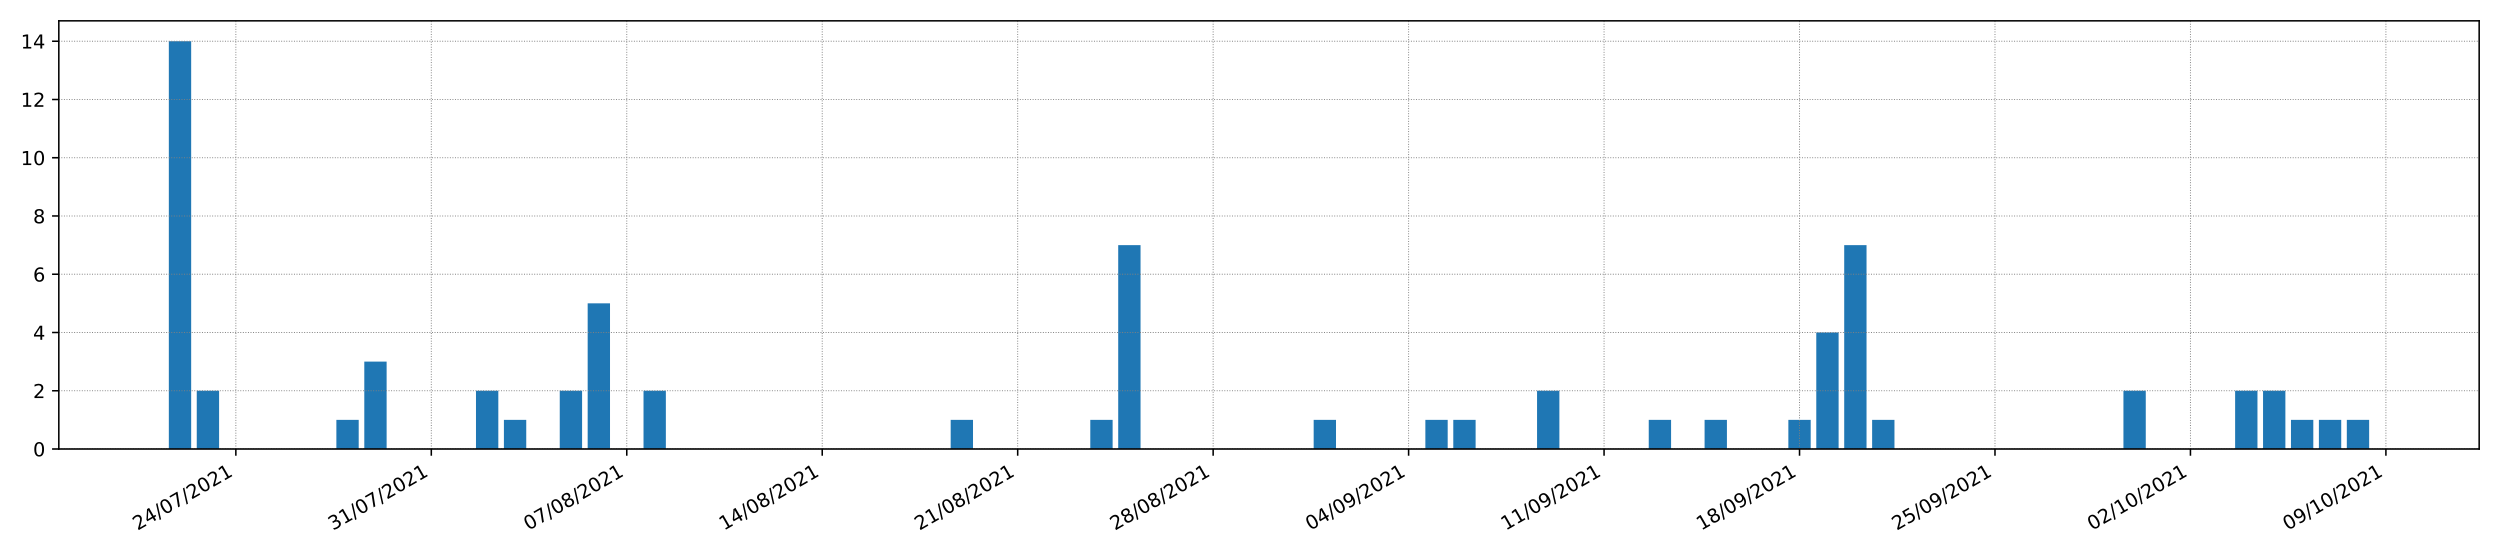 <?xml version="1.0" encoding="utf-8" standalone="no"?>
<!DOCTYPE svg PUBLIC "-//W3C//DTD SVG 1.1//EN"
  "http://www.w3.org/Graphics/SVG/1.1/DTD/svg11.dtd">
<!-- Created with matplotlib (https://matplotlib.org/) -->
<svg height="288pt" version="1.1" viewBox="0 0 1296 288" width="1296pt" xmlns="http://www.w3.org/2000/svg" xmlns:xlink="http://www.w3.org/1999/xlink">
 <defs>
  <style type="text/css">*{stroke-linecap:butt;stroke-linejoin:round;}</style>
 </defs>
 <g id="figure_1">
  <g id="patch_1">
   <path d="M 0 288 
L 1296 288 
L 1296 0 
L 0 0 
z
" style="fill:#ffffff;"/>
  </g>
  <g id="axes_1">
   <g id="patch_2">
    <path d="M 30.49 232.76 
L 1285.2 232.76 
L 1285.2 10.8 
L 30.49 10.8 
z
" style="fill:#ffffff;"/>
   </g>
   <g id="patch_3">
    <path clip-path="url(#p4611df277c)" d="M 87.522 232.76 
L 99.102 232.76 
L 99.102 21.37 
L 87.522 21.37 
z
" style="fill:#1f77b4;"/>
   </g>
   <g id="patch_4">
    <path clip-path="url(#p4611df277c)" d="M 101.997 232.76 
L 113.578 232.76 
L 113.578 202.562 
L 101.997 202.562 
z
" style="fill:#1f77b4;"/>
   </g>
   <g id="patch_5">
    <path clip-path="url(#p4611df277c)" d="M 116.473 232.76 
L 128.053 232.76 
L 128.053 232.76 
L 116.473 232.76 
z
" style="fill:#1f77b4;"/>
   </g>
   <g id="patch_6">
    <path clip-path="url(#p4611df277c)" d="M 130.948 232.76 
L 142.528 232.76 
L 142.528 232.76 
L 130.948 232.76 
z
" style="fill:#1f77b4;"/>
   </g>
   <g id="patch_7">
    <path clip-path="url(#p4611df277c)" d="M 145.423 232.76 
L 157.003 232.76 
L 157.003 232.76 
L 145.423 232.76 
z
" style="fill:#1f77b4;"/>
   </g>
   <g id="patch_8">
    <path clip-path="url(#p4611df277c)" d="M 159.898 232.76 
L 171.478 232.76 
L 171.478 232.76 
L 159.898 232.76 
z
" style="fill:#1f77b4;"/>
   </g>
   <g id="patch_9">
    <path clip-path="url(#p4611df277c)" d="M 174.373 232.76 
L 185.954 232.76 
L 185.954 217.661 
L 174.373 217.661 
z
" style="fill:#1f77b4;"/>
   </g>
   <g id="patch_10">
    <path clip-path="url(#p4611df277c)" d="M 188.849 232.76 
L 200.429 232.76 
L 200.429 187.462 
L 188.849 187.462 
z
" style="fill:#1f77b4;"/>
   </g>
   <g id="patch_11">
    <path clip-path="url(#p4611df277c)" d="M 203.324 232.76 
L 214.904 232.76 
L 214.904 232.76 
L 203.324 232.76 
z
" style="fill:#1f77b4;"/>
   </g>
   <g id="patch_12">
    <path clip-path="url(#p4611df277c)" d="M 217.799 232.76 
L 229.379 232.76 
L 229.379 232.76 
L 217.799 232.76 
z
" style="fill:#1f77b4;"/>
   </g>
   <g id="patch_13">
    <path clip-path="url(#p4611df277c)" d="M 232.274 232.76 
L 243.854 232.76 
L 243.854 232.76 
L 232.274 232.76 
z
" style="fill:#1f77b4;"/>
   </g>
   <g id="patch_14">
    <path clip-path="url(#p4611df277c)" d="M 246.749 232.76 
L 258.33 232.76 
L 258.33 202.562 
L 246.749 202.562 
z
" style="fill:#1f77b4;"/>
   </g>
   <g id="patch_15">
    <path clip-path="url(#p4611df277c)" d="M 261.225 232.76 
L 272.805 232.76 
L 272.805 217.661 
L 261.225 217.661 
z
" style="fill:#1f77b4;"/>
   </g>
   <g id="patch_16">
    <path clip-path="url(#p4611df277c)" d="M 275.7 232.76 
L 287.28 232.76 
L 287.28 232.76 
L 275.7 232.76 
z
" style="fill:#1f77b4;"/>
   </g>
   <g id="patch_17">
    <path clip-path="url(#p4611df277c)" d="M 290.175 232.76 
L 301.755 232.76 
L 301.755 202.562 
L 290.175 202.562 
z
" style="fill:#1f77b4;"/>
   </g>
   <g id="patch_18">
    <path clip-path="url(#p4611df277c)" d="M 304.65 232.76 
L 316.23 232.76 
L 316.23 157.264 
L 304.65 157.264 
z
" style="fill:#1f77b4;"/>
   </g>
   <g id="patch_19">
    <path clip-path="url(#p4611df277c)" d="M 319.125 232.76 
L 330.706 232.76 
L 330.706 232.76 
L 319.125 232.76 
z
" style="fill:#1f77b4;"/>
   </g>
   <g id="patch_20">
    <path clip-path="url(#p4611df277c)" d="M 333.601 232.76 
L 345.181 232.76 
L 345.181 202.562 
L 333.601 202.562 
z
" style="fill:#1f77b4;"/>
   </g>
   <g id="patch_21">
    <path clip-path="url(#p4611df277c)" d="M 348.076 232.76 
L 359.656 232.76 
L 359.656 232.76 
L 348.076 232.76 
z
" style="fill:#1f77b4;"/>
   </g>
   <g id="patch_22">
    <path clip-path="url(#p4611df277c)" d="M 362.551 232.76 
L 374.131 232.76 
L 374.131 232.76 
L 362.551 232.76 
z
" style="fill:#1f77b4;"/>
   </g>
   <g id="patch_23">
    <path clip-path="url(#p4611df277c)" d="M 377.026 232.76 
L 388.606 232.76 
L 388.606 232.76 
L 377.026 232.76 
z
" style="fill:#1f77b4;"/>
   </g>
   <g id="patch_24">
    <path clip-path="url(#p4611df277c)" d="M 391.501 232.76 
L 403.082 232.76 
L 403.082 232.76 
L 391.501 232.76 
z
" style="fill:#1f77b4;"/>
   </g>
   <g id="patch_25">
    <path clip-path="url(#p4611df277c)" d="M 405.977 232.76 
L 417.557 232.76 
L 417.557 232.76 
L 405.977 232.76 
z
" style="fill:#1f77b4;"/>
   </g>
   <g id="patch_26">
    <path clip-path="url(#p4611df277c)" d="M 420.452 232.76 
L 432.032 232.76 
L 432.032 232.76 
L 420.452 232.76 
z
" style="fill:#1f77b4;"/>
   </g>
   <g id="patch_27">
    <path clip-path="url(#p4611df277c)" d="M 434.927 232.76 
L 446.507 232.76 
L 446.507 232.76 
L 434.927 232.76 
z
" style="fill:#1f77b4;"/>
   </g>
   <g id="patch_28">
    <path clip-path="url(#p4611df277c)" d="M 449.402 232.76 
L 460.982 232.76 
L 460.982 232.76 
L 449.402 232.76 
z
" style="fill:#1f77b4;"/>
   </g>
   <g id="patch_29">
    <path clip-path="url(#p4611df277c)" d="M 463.877 232.76 
L 475.458 232.76 
L 475.458 232.76 
L 463.877 232.76 
z
" style="fill:#1f77b4;"/>
   </g>
   <g id="patch_30">
    <path clip-path="url(#p4611df277c)" d="M 478.353 232.76 
L 489.933 232.76 
L 489.933 232.76 
L 478.353 232.76 
z
" style="fill:#1f77b4;"/>
   </g>
   <g id="patch_31">
    <path clip-path="url(#p4611df277c)" d="M 492.828 232.76 
L 504.408 232.76 
L 504.408 217.661 
L 492.828 217.661 
z
" style="fill:#1f77b4;"/>
   </g>
   <g id="patch_32">
    <path clip-path="url(#p4611df277c)" d="M 507.303 232.76 
L 518.883 232.76 
L 518.883 232.76 
L 507.303 232.76 
z
" style="fill:#1f77b4;"/>
   </g>
   <g id="patch_33">
    <path clip-path="url(#p4611df277c)" d="M 521.778 232.76 
L 533.358 232.76 
L 533.358 232.76 
L 521.778 232.76 
z
" style="fill:#1f77b4;"/>
   </g>
   <g id="patch_34">
    <path clip-path="url(#p4611df277c)" d="M 536.253 232.76 
L 547.834 232.76 
L 547.834 232.76 
L 536.253 232.76 
z
" style="fill:#1f77b4;"/>
   </g>
   <g id="patch_35">
    <path clip-path="url(#p4611df277c)" d="M 550.729 232.76 
L 562.309 232.76 
L 562.309 232.76 
L 550.729 232.76 
z
" style="fill:#1f77b4;"/>
   </g>
   <g id="patch_36">
    <path clip-path="url(#p4611df277c)" d="M 565.204 232.76 
L 576.784 232.76 
L 576.784 217.661 
L 565.204 217.661 
z
" style="fill:#1f77b4;"/>
   </g>
   <g id="patch_37">
    <path clip-path="url(#p4611df277c)" d="M 579.679 232.76 
L 591.259 232.76 
L 591.259 127.065 
L 579.679 127.065 
z
" style="fill:#1f77b4;"/>
   </g>
   <g id="patch_38">
    <path clip-path="url(#p4611df277c)" d="M 594.154 232.76 
L 605.734 232.76 
L 605.734 232.76 
L 594.154 232.76 
z
" style="fill:#1f77b4;"/>
   </g>
   <g id="patch_39">
    <path clip-path="url(#p4611df277c)" d="M 608.629 232.76 
L 620.209 232.76 
L 620.209 232.76 
L 608.629 232.76 
z
" style="fill:#1f77b4;"/>
   </g>
   <g id="patch_40">
    <path clip-path="url(#p4611df277c)" d="M 623.105 232.76 
L 634.685 232.76 
L 634.685 232.76 
L 623.105 232.76 
z
" style="fill:#1f77b4;"/>
   </g>
   <g id="patch_41">
    <path clip-path="url(#p4611df277c)" d="M 637.58 232.76 
L 649.16 232.76 
L 649.16 232.76 
L 637.58 232.76 
z
" style="fill:#1f77b4;"/>
   </g>
   <g id="patch_42">
    <path clip-path="url(#p4611df277c)" d="M 652.055 232.76 
L 663.635 232.76 
L 663.635 232.76 
L 652.055 232.76 
z
" style="fill:#1f77b4;"/>
   </g>
   <g id="patch_43">
    <path clip-path="url(#p4611df277c)" d="M 666.53 232.76 
L 678.11 232.76 
L 678.11 232.76 
L 666.53 232.76 
z
" style="fill:#1f77b4;"/>
   </g>
   <g id="patch_44">
    <path clip-path="url(#p4611df277c)" d="M 681.005 232.76 
L 692.585 232.76 
L 692.585 217.661 
L 681.005 217.661 
z
" style="fill:#1f77b4;"/>
   </g>
   <g id="patch_45">
    <path clip-path="url(#p4611df277c)" d="M 695.481 232.76 
L 707.061 232.76 
L 707.061 232.76 
L 695.481 232.76 
z
" style="fill:#1f77b4;"/>
   </g>
   <g id="patch_46">
    <path clip-path="url(#p4611df277c)" d="M 709.956 232.76 
L 721.536 232.76 
L 721.536 232.76 
L 709.956 232.76 
z
" style="fill:#1f77b4;"/>
   </g>
   <g id="patch_47">
    <path clip-path="url(#p4611df277c)" d="M 724.431 232.76 
L 736.011 232.76 
L 736.011 232.76 
L 724.431 232.76 
z
" style="fill:#1f77b4;"/>
   </g>
   <g id="patch_48">
    <path clip-path="url(#p4611df277c)" d="M 738.906 232.76 
L 750.486 232.76 
L 750.486 217.661 
L 738.906 217.661 
z
" style="fill:#1f77b4;"/>
   </g>
   <g id="patch_49">
    <path clip-path="url(#p4611df277c)" d="M 753.381 232.76 
L 764.961 232.76 
L 764.961 217.661 
L 753.381 217.661 
z
" style="fill:#1f77b4;"/>
   </g>
   <g id="patch_50">
    <path clip-path="url(#p4611df277c)" d="M 767.856 232.76 
L 779.437 232.76 
L 779.437 232.76 
L 767.856 232.76 
z
" style="fill:#1f77b4;"/>
   </g>
   <g id="patch_51">
    <path clip-path="url(#p4611df277c)" d="M 782.332 232.76 
L 793.912 232.76 
L 793.912 232.76 
L 782.332 232.76 
z
" style="fill:#1f77b4;"/>
   </g>
   <g id="patch_52">
    <path clip-path="url(#p4611df277c)" d="M 796.807 232.76 
L 808.387 232.76 
L 808.387 202.562 
L 796.807 202.562 
z
" style="fill:#1f77b4;"/>
   </g>
   <g id="patch_53">
    <path clip-path="url(#p4611df277c)" d="M 811.282 232.76 
L 822.862 232.76 
L 822.862 232.76 
L 811.282 232.76 
z
" style="fill:#1f77b4;"/>
   </g>
   <g id="patch_54">
    <path clip-path="url(#p4611df277c)" d="M 825.757 232.76 
L 837.337 232.76 
L 837.337 232.76 
L 825.757 232.76 
z
" style="fill:#1f77b4;"/>
   </g>
   <g id="patch_55">
    <path clip-path="url(#p4611df277c)" d="M 840.232 232.76 
L 851.813 232.76 
L 851.813 232.76 
L 840.232 232.76 
z
" style="fill:#1f77b4;"/>
   </g>
   <g id="patch_56">
    <path clip-path="url(#p4611df277c)" d="M 854.708 232.76 
L 866.288 232.76 
L 866.288 217.661 
L 854.708 217.661 
z
" style="fill:#1f77b4;"/>
   </g>
   <g id="patch_57">
    <path clip-path="url(#p4611df277c)" d="M 869.183 232.76 
L 880.763 232.76 
L 880.763 232.76 
L 869.183 232.76 
z
" style="fill:#1f77b4;"/>
   </g>
   <g id="patch_58">
    <path clip-path="url(#p4611df277c)" d="M 883.658 232.76 
L 895.238 232.76 
L 895.238 217.661 
L 883.658 217.661 
z
" style="fill:#1f77b4;"/>
   </g>
   <g id="patch_59">
    <path clip-path="url(#p4611df277c)" d="M 898.133 232.76 
L 909.713 232.76 
L 909.713 232.76 
L 898.133 232.76 
z
" style="fill:#1f77b4;"/>
   </g>
   <g id="patch_60">
    <path clip-path="url(#p4611df277c)" d="M 912.608 232.76 
L 924.189 232.76 
L 924.189 232.76 
L 912.608 232.76 
z
" style="fill:#1f77b4;"/>
   </g>
   <g id="patch_61">
    <path clip-path="url(#p4611df277c)" d="M 927.084 232.76 
L 938.664 232.76 
L 938.664 217.661 
L 927.084 217.661 
z
" style="fill:#1f77b4;"/>
   </g>
   <g id="patch_62">
    <path clip-path="url(#p4611df277c)" d="M 941.559 232.76 
L 953.139 232.76 
L 953.139 172.363 
L 941.559 172.363 
z
" style="fill:#1f77b4;"/>
   </g>
   <g id="patch_63">
    <path clip-path="url(#p4611df277c)" d="M 956.034 232.76 
L 967.614 232.76 
L 967.614 127.065 
L 956.034 127.065 
z
" style="fill:#1f77b4;"/>
   </g>
   <g id="patch_64">
    <path clip-path="url(#p4611df277c)" d="M 970.509 232.76 
L 982.089 232.76 
L 982.089 217.661 
L 970.509 217.661 
z
" style="fill:#1f77b4;"/>
   </g>
   <g id="patch_65">
    <path clip-path="url(#p4611df277c)" d="M 984.984 232.76 
L 996.565 232.76 
L 996.565 232.76 
L 984.984 232.76 
z
" style="fill:#1f77b4;"/>
   </g>
   <g id="patch_66">
    <path clip-path="url(#p4611df277c)" d="M 999.46 232.76 
L 1011.04 232.76 
L 1011.04 232.76 
L 999.46 232.76 
z
" style="fill:#1f77b4;"/>
   </g>
   <g id="patch_67">
    <path clip-path="url(#p4611df277c)" d="M 1013.935 232.76 
L 1025.515 232.76 
L 1025.515 232.76 
L 1013.935 232.76 
z
" style="fill:#1f77b4;"/>
   </g>
   <g id="patch_68">
    <path clip-path="url(#p4611df277c)" d="M 1028.41 232.76 
L 1039.99 232.76 
L 1039.99 232.76 
L 1028.41 232.76 
z
" style="fill:#1f77b4;"/>
   </g>
   <g id="patch_69">
    <path clip-path="url(#p4611df277c)" d="M 1042.885 232.76 
L 1054.465 232.76 
L 1054.465 232.76 
L 1042.885 232.76 
z
" style="fill:#1f77b4;"/>
   </g>
   <g id="patch_70">
    <path clip-path="url(#p4611df277c)" d="M 1057.36 232.76 
L 1068.941 232.76 
L 1068.941 232.76 
L 1057.36 232.76 
z
" style="fill:#1f77b4;"/>
   </g>
   <g id="patch_71">
    <path clip-path="url(#p4611df277c)" d="M 1071.836 232.76 
L 1083.416 232.76 
L 1083.416 232.76 
L 1071.836 232.76 
z
" style="fill:#1f77b4;"/>
   </g>
   <g id="patch_72">
    <path clip-path="url(#p4611df277c)" d="M 1086.311 232.76 
L 1097.891 232.76 
L 1097.891 232.76 
L 1086.311 232.76 
z
" style="fill:#1f77b4;"/>
   </g>
   <g id="patch_73">
    <path clip-path="url(#p4611df277c)" d="M 1100.786 232.76 
L 1112.366 232.76 
L 1112.366 202.562 
L 1100.786 202.562 
z
" style="fill:#1f77b4;"/>
   </g>
   <g id="patch_74">
    <path clip-path="url(#p4611df277c)" d="M 1115.261 232.76 
L 1126.841 232.76 
L 1126.841 232.76 
L 1115.261 232.76 
z
" style="fill:#1f77b4;"/>
   </g>
   <g id="patch_75">
    <path clip-path="url(#p4611df277c)" d="M 1129.736 232.76 
L 1141.317 232.76 
L 1141.317 232.76 
L 1129.736 232.76 
z
" style="fill:#1f77b4;"/>
   </g>
   <g id="patch_76">
    <path clip-path="url(#p4611df277c)" d="M 1144.212 232.76 
L 1155.792 232.76 
L 1155.792 232.76 
L 1144.212 232.76 
z
" style="fill:#1f77b4;"/>
   </g>
   <g id="patch_77">
    <path clip-path="url(#p4611df277c)" d="M 1158.687 232.76 
L 1170.267 232.76 
L 1170.267 202.562 
L 1158.687 202.562 
z
" style="fill:#1f77b4;"/>
   </g>
   <g id="patch_78">
    <path clip-path="url(#p4611df277c)" d="M 1173.162 232.76 
L 1184.742 232.76 
L 1184.742 202.562 
L 1173.162 202.562 
z
" style="fill:#1f77b4;"/>
   </g>
   <g id="patch_79">
    <path clip-path="url(#p4611df277c)" d="M 1187.637 232.76 
L 1199.217 232.76 
L 1199.217 217.661 
L 1187.637 217.661 
z
" style="fill:#1f77b4;"/>
   </g>
   <g id="patch_80">
    <path clip-path="url(#p4611df277c)" d="M 1202.112 232.76 
L 1213.693 232.76 
L 1213.693 217.661 
L 1202.112 217.661 
z
" style="fill:#1f77b4;"/>
   </g>
   <g id="patch_81">
    <path clip-path="url(#p4611df277c)" d="M 1216.588 232.76 
L 1228.168 232.76 
L 1228.168 217.661 
L 1216.588 217.661 
z
" style="fill:#1f77b4;"/>
   </g>
   <g id="matplotlib.axis_1">
    <g id="xtick_1">
     <g id="line2d_1">
      <path clip-path="url(#p4611df277c)" d="M 122.263 232.76 
L 122.263 10.8 
" style="fill:none;stroke:#808080;stroke-dasharray:0.5,0.825;stroke-dashoffset:0;stroke-width:0.5;"/>
     </g>
     <g id="line2d_2">
      <defs>
       <path d="M 0 0 
L 0 3.5 
" id="mad1498b2d0" style="stroke:#000000;stroke-width:0.8;"/>
      </defs>
      <g>
       <use style="stroke:#000000;stroke-width:0.8;" x="122.263" xlink:href="#mad1498b2d0" y="232.76"/>
      </g>
     </g>
     <g id="text_1">
      <!-- 24/07/2021 -->
      <g transform="translate(71.307 275.16)rotate(-30)scale(0.1 -0.1)">
       <defs>
        <path d="M 19.188 8.297 
L 53.609 8.297 
L 53.609 0 
L 7.328 0 
L 7.328 8.297 
Q 12.938 14.109 22.625 23.891 
Q 32.328 33.688 34.812 36.531 
Q 39.547 41.844 41.422 45.531 
Q 43.312 49.219 43.312 52.781 
Q 43.312 58.594 39.234 62.25 
Q 35.156 65.922 28.609 65.922 
Q 23.969 65.922 18.812 64.312 
Q 13.672 62.703 7.812 59.422 
L 7.812 69.391 
Q 13.766 71.781 18.938 73 
Q 24.125 74.219 28.422 74.219 
Q 39.75 74.219 46.484 68.547 
Q 53.219 62.891 53.219 53.422 
Q 53.219 48.922 51.531 44.891 
Q 49.859 40.875 45.406 35.406 
Q 44.188 33.984 37.641 27.219 
Q 31.109 20.453 19.188 8.297 
z
" id="DejaVuSans-50"/>
        <path d="M 37.797 64.312 
L 12.891 25.391 
L 37.797 25.391 
z
M 35.203 72.906 
L 47.609 72.906 
L 47.609 25.391 
L 58.016 25.391 
L 58.016 17.188 
L 47.609 17.188 
L 47.609 0 
L 37.797 0 
L 37.797 17.188 
L 4.891 17.188 
L 4.891 26.703 
z
" id="DejaVuSans-52"/>
        <path d="M 25.391 72.906 
L 33.688 72.906 
L 8.297 -9.281 
L 0 -9.281 
z
" id="DejaVuSans-47"/>
        <path d="M 31.781 66.406 
Q 24.172 66.406 20.328 58.906 
Q 16.5 51.422 16.5 36.375 
Q 16.5 21.391 20.328 13.891 
Q 24.172 6.391 31.781 6.391 
Q 39.453 6.391 43.281 13.891 
Q 47.125 21.391 47.125 36.375 
Q 47.125 51.422 43.281 58.906 
Q 39.453 66.406 31.781 66.406 
z
M 31.781 74.219 
Q 44.047 74.219 50.516 64.516 
Q 56.984 54.828 56.984 36.375 
Q 56.984 17.969 50.516 8.266 
Q 44.047 -1.422 31.781 -1.422 
Q 19.531 -1.422 13.062 8.266 
Q 6.594 17.969 6.594 36.375 
Q 6.594 54.828 13.062 64.516 
Q 19.531 74.219 31.781 74.219 
z
" id="DejaVuSans-48"/>
        <path d="M 8.203 72.906 
L 55.078 72.906 
L 55.078 68.703 
L 28.609 0 
L 18.312 0 
L 43.219 64.594 
L 8.203 64.594 
z
" id="DejaVuSans-55"/>
        <path d="M 12.406 8.297 
L 28.516 8.297 
L 28.516 63.922 
L 10.984 60.406 
L 10.984 69.391 
L 28.422 72.906 
L 38.281 72.906 
L 38.281 8.297 
L 54.391 8.297 
L 54.391 0 
L 12.406 0 
z
" id="DejaVuSans-49"/>
       </defs>
       <use xlink:href="#DejaVuSans-50"/>
       <use x="63.623" xlink:href="#DejaVuSans-52"/>
       <use x="127.246" xlink:href="#DejaVuSans-47"/>
       <use x="160.938" xlink:href="#DejaVuSans-48"/>
       <use x="224.561" xlink:href="#DejaVuSans-55"/>
       <use x="288.184" xlink:href="#DejaVuSans-47"/>
       <use x="321.875" xlink:href="#DejaVuSans-50"/>
       <use x="385.498" xlink:href="#DejaVuSans-48"/>
       <use x="449.121" xlink:href="#DejaVuSans-50"/>
       <use x="512.744" xlink:href="#DejaVuSans-49"/>
      </g>
     </g>
    </g>
    <g id="xtick_2">
     <g id="line2d_3">
      <path clip-path="url(#p4611df277c)" d="M 223.589 232.76 
L 223.589 10.8 
" style="fill:none;stroke:#808080;stroke-dasharray:0.5,0.825;stroke-dashoffset:0;stroke-width:0.5;"/>
     </g>
     <g id="line2d_4">
      <g>
       <use style="stroke:#000000;stroke-width:0.8;" x="223.589" xlink:href="#mad1498b2d0" y="232.76"/>
      </g>
     </g>
     <g id="text_2">
      <!-- 31/07/2021 -->
      <g transform="translate(172.634 275.16)rotate(-30)scale(0.1 -0.1)">
       <defs>
        <path d="M 40.578 39.312 
Q 47.656 37.797 51.625 33 
Q 55.609 28.219 55.609 21.188 
Q 55.609 10.406 48.188 4.484 
Q 40.766 -1.422 27.094 -1.422 
Q 22.516 -1.422 17.656 -0.516 
Q 12.797 0.391 7.625 2.203 
L 7.625 11.719 
Q 11.719 9.328 16.594 8.109 
Q 21.484 6.891 26.812 6.891 
Q 36.078 6.891 40.938 10.547 
Q 45.797 14.203 45.797 21.188 
Q 45.797 27.641 41.281 31.266 
Q 36.766 34.906 28.719 34.906 
L 20.219 34.906 
L 20.219 43.016 
L 29.109 43.016 
Q 36.375 43.016 40.234 45.922 
Q 44.094 48.828 44.094 54.297 
Q 44.094 59.906 40.109 62.906 
Q 36.141 65.922 28.719 65.922 
Q 24.656 65.922 20.016 65.031 
Q 15.375 64.156 9.812 62.312 
L 9.812 71.094 
Q 15.438 72.656 20.344 73.438 
Q 25.25 74.219 29.594 74.219 
Q 40.828 74.219 47.359 69.109 
Q 53.906 64.016 53.906 55.328 
Q 53.906 49.266 50.438 45.094 
Q 46.969 40.922 40.578 39.312 
z
" id="DejaVuSans-51"/>
       </defs>
       <use xlink:href="#DejaVuSans-51"/>
       <use x="63.623" xlink:href="#DejaVuSans-49"/>
       <use x="127.246" xlink:href="#DejaVuSans-47"/>
       <use x="160.938" xlink:href="#DejaVuSans-48"/>
       <use x="224.561" xlink:href="#DejaVuSans-55"/>
       <use x="288.184" xlink:href="#DejaVuSans-47"/>
       <use x="321.875" xlink:href="#DejaVuSans-50"/>
       <use x="385.498" xlink:href="#DejaVuSans-48"/>
       <use x="449.121" xlink:href="#DejaVuSans-50"/>
       <use x="512.744" xlink:href="#DejaVuSans-49"/>
      </g>
     </g>
    </g>
    <g id="xtick_3">
     <g id="line2d_5">
      <path clip-path="url(#p4611df277c)" d="M 324.915 232.76 
L 324.915 10.8 
" style="fill:none;stroke:#808080;stroke-dasharray:0.5,0.825;stroke-dashoffset:0;stroke-width:0.5;"/>
     </g>
     <g id="line2d_6">
      <g>
       <use style="stroke:#000000;stroke-width:0.8;" x="324.915" xlink:href="#mad1498b2d0" y="232.76"/>
      </g>
     </g>
     <g id="text_3">
      <!-- 07/08/2021 -->
      <g transform="translate(273.96 275.16)rotate(-30)scale(0.1 -0.1)">
       <defs>
        <path d="M 31.781 34.625 
Q 24.75 34.625 20.719 30.859 
Q 16.703 27.094 16.703 20.516 
Q 16.703 13.922 20.719 10.156 
Q 24.75 6.391 31.781 6.391 
Q 38.812 6.391 42.859 10.172 
Q 46.922 13.969 46.922 20.516 
Q 46.922 27.094 42.891 30.859 
Q 38.875 34.625 31.781 34.625 
z
M 21.922 38.812 
Q 15.578 40.375 12.031 44.719 
Q 8.5 49.078 8.5 55.328 
Q 8.5 64.062 14.719 69.141 
Q 20.953 74.219 31.781 74.219 
Q 42.672 74.219 48.875 69.141 
Q 55.078 64.062 55.078 55.328 
Q 55.078 49.078 51.531 44.719 
Q 48 40.375 41.703 38.812 
Q 48.828 37.156 52.797 32.312 
Q 56.781 27.484 56.781 20.516 
Q 56.781 9.906 50.312 4.234 
Q 43.844 -1.422 31.781 -1.422 
Q 19.734 -1.422 13.25 4.234 
Q 6.781 9.906 6.781 20.516 
Q 6.781 27.484 10.781 32.312 
Q 14.797 37.156 21.922 38.812 
z
M 18.312 54.391 
Q 18.312 48.734 21.844 45.562 
Q 25.391 42.391 31.781 42.391 
Q 38.141 42.391 41.719 45.562 
Q 45.312 48.734 45.312 54.391 
Q 45.312 60.062 41.719 63.234 
Q 38.141 66.406 31.781 66.406 
Q 25.391 66.406 21.844 63.234 
Q 18.312 60.062 18.312 54.391 
z
" id="DejaVuSans-56"/>
       </defs>
       <use xlink:href="#DejaVuSans-48"/>
       <use x="63.623" xlink:href="#DejaVuSans-55"/>
       <use x="127.246" xlink:href="#DejaVuSans-47"/>
       <use x="160.938" xlink:href="#DejaVuSans-48"/>
       <use x="224.561" xlink:href="#DejaVuSans-56"/>
       <use x="288.184" xlink:href="#DejaVuSans-47"/>
       <use x="321.875" xlink:href="#DejaVuSans-50"/>
       <use x="385.498" xlink:href="#DejaVuSans-48"/>
       <use x="449.121" xlink:href="#DejaVuSans-50"/>
       <use x="512.744" xlink:href="#DejaVuSans-49"/>
      </g>
     </g>
    </g>
    <g id="xtick_4">
     <g id="line2d_7">
      <path clip-path="url(#p4611df277c)" d="M 426.242 232.76 
L 426.242 10.8 
" style="fill:none;stroke:#808080;stroke-dasharray:0.5,0.825;stroke-dashoffset:0;stroke-width:0.5;"/>
     </g>
     <g id="line2d_8">
      <g>
       <use style="stroke:#000000;stroke-width:0.8;" x="426.242" xlink:href="#mad1498b2d0" y="232.76"/>
      </g>
     </g>
     <g id="text_4">
      <!-- 14/08/2021 -->
      <g transform="translate(375.286 275.16)rotate(-30)scale(0.1 -0.1)">
       <use xlink:href="#DejaVuSans-49"/>
       <use x="63.623" xlink:href="#DejaVuSans-52"/>
       <use x="127.246" xlink:href="#DejaVuSans-47"/>
       <use x="160.938" xlink:href="#DejaVuSans-48"/>
       <use x="224.561" xlink:href="#DejaVuSans-56"/>
       <use x="288.184" xlink:href="#DejaVuSans-47"/>
       <use x="321.875" xlink:href="#DejaVuSans-50"/>
       <use x="385.498" xlink:href="#DejaVuSans-48"/>
       <use x="449.121" xlink:href="#DejaVuSans-50"/>
       <use x="512.744" xlink:href="#DejaVuSans-49"/>
      </g>
     </g>
    </g>
    <g id="xtick_5">
     <g id="line2d_9">
      <path clip-path="url(#p4611df277c)" d="M 527.568 232.76 
L 527.568 10.8 
" style="fill:none;stroke:#808080;stroke-dasharray:0.5,0.825;stroke-dashoffset:0;stroke-width:0.5;"/>
     </g>
     <g id="line2d_10">
      <g>
       <use style="stroke:#000000;stroke-width:0.8;" x="527.568" xlink:href="#mad1498b2d0" y="232.76"/>
      </g>
     </g>
     <g id="text_5">
      <!-- 21/08/2021 -->
      <g transform="translate(476.613 275.16)rotate(-30)scale(0.1 -0.1)">
       <use xlink:href="#DejaVuSans-50"/>
       <use x="63.623" xlink:href="#DejaVuSans-49"/>
       <use x="127.246" xlink:href="#DejaVuSans-47"/>
       <use x="160.938" xlink:href="#DejaVuSans-48"/>
       <use x="224.561" xlink:href="#DejaVuSans-56"/>
       <use x="288.184" xlink:href="#DejaVuSans-47"/>
       <use x="321.875" xlink:href="#DejaVuSans-50"/>
       <use x="385.498" xlink:href="#DejaVuSans-48"/>
       <use x="449.121" xlink:href="#DejaVuSans-50"/>
       <use x="512.744" xlink:href="#DejaVuSans-49"/>
      </g>
     </g>
    </g>
    <g id="xtick_6">
     <g id="line2d_11">
      <path clip-path="url(#p4611df277c)" d="M 628.895 232.76 
L 628.895 10.8 
" style="fill:none;stroke:#808080;stroke-dasharray:0.5,0.825;stroke-dashoffset:0;stroke-width:0.5;"/>
     </g>
     <g id="line2d_12">
      <g>
       <use style="stroke:#000000;stroke-width:0.8;" x="628.895" xlink:href="#mad1498b2d0" y="232.76"/>
      </g>
     </g>
     <g id="text_6">
      <!-- 28/08/2021 -->
      <g transform="translate(577.939 275.16)rotate(-30)scale(0.1 -0.1)">
       <use xlink:href="#DejaVuSans-50"/>
       <use x="63.623" xlink:href="#DejaVuSans-56"/>
       <use x="127.246" xlink:href="#DejaVuSans-47"/>
       <use x="160.938" xlink:href="#DejaVuSans-48"/>
       <use x="224.561" xlink:href="#DejaVuSans-56"/>
       <use x="288.184" xlink:href="#DejaVuSans-47"/>
       <use x="321.875" xlink:href="#DejaVuSans-50"/>
       <use x="385.498" xlink:href="#DejaVuSans-48"/>
       <use x="449.121" xlink:href="#DejaVuSans-50"/>
       <use x="512.744" xlink:href="#DejaVuSans-49"/>
      </g>
     </g>
    </g>
    <g id="xtick_7">
     <g id="line2d_13">
      <path clip-path="url(#p4611df277c)" d="M 730.221 232.76 
L 730.221 10.8 
" style="fill:none;stroke:#808080;stroke-dasharray:0.5,0.825;stroke-dashoffset:0;stroke-width:0.5;"/>
     </g>
     <g id="line2d_14">
      <g>
       <use style="stroke:#000000;stroke-width:0.8;" x="730.221" xlink:href="#mad1498b2d0" y="232.76"/>
      </g>
     </g>
     <g id="text_7">
      <!-- 04/09/2021 -->
      <g transform="translate(679.266 275.16)rotate(-30)scale(0.1 -0.1)">
       <defs>
        <path d="M 10.984 1.516 
L 10.984 10.5 
Q 14.703 8.734 18.5 7.812 
Q 22.312 6.891 25.984 6.891 
Q 35.75 6.891 40.891 13.453 
Q 46.047 20.016 46.781 33.406 
Q 43.953 29.203 39.594 26.953 
Q 35.25 24.703 29.984 24.703 
Q 19.047 24.703 12.672 31.312 
Q 6.297 37.938 6.297 49.422 
Q 6.297 60.641 12.938 67.422 
Q 19.578 74.219 30.609 74.219 
Q 43.266 74.219 49.922 64.516 
Q 56.594 54.828 56.594 36.375 
Q 56.594 19.141 48.406 8.859 
Q 40.234 -1.422 26.422 -1.422 
Q 22.703 -1.422 18.891 -0.688 
Q 15.094 0.047 10.984 1.516 
z
M 30.609 32.422 
Q 37.25 32.422 41.125 36.953 
Q 45.016 41.5 45.016 49.422 
Q 45.016 57.281 41.125 61.844 
Q 37.25 66.406 30.609 66.406 
Q 23.969 66.406 20.094 61.844 
Q 16.219 57.281 16.219 49.422 
Q 16.219 41.5 20.094 36.953 
Q 23.969 32.422 30.609 32.422 
z
" id="DejaVuSans-57"/>
       </defs>
       <use xlink:href="#DejaVuSans-48"/>
       <use x="63.623" xlink:href="#DejaVuSans-52"/>
       <use x="127.246" xlink:href="#DejaVuSans-47"/>
       <use x="160.938" xlink:href="#DejaVuSans-48"/>
       <use x="224.561" xlink:href="#DejaVuSans-57"/>
       <use x="288.184" xlink:href="#DejaVuSans-47"/>
       <use x="321.875" xlink:href="#DejaVuSans-50"/>
       <use x="385.498" xlink:href="#DejaVuSans-48"/>
       <use x="449.121" xlink:href="#DejaVuSans-50"/>
       <use x="512.744" xlink:href="#DejaVuSans-49"/>
      </g>
     </g>
    </g>
    <g id="xtick_8">
     <g id="line2d_15">
      <path clip-path="url(#p4611df277c)" d="M 831.547 232.76 
L 831.547 10.8 
" style="fill:none;stroke:#808080;stroke-dasharray:0.5,0.825;stroke-dashoffset:0;stroke-width:0.5;"/>
     </g>
     <g id="line2d_16">
      <g>
       <use style="stroke:#000000;stroke-width:0.8;" x="831.547" xlink:href="#mad1498b2d0" y="232.76"/>
      </g>
     </g>
     <g id="text_8">
      <!-- 11/09/2021 -->
      <g transform="translate(780.592 275.16)rotate(-30)scale(0.1 -0.1)">
       <use xlink:href="#DejaVuSans-49"/>
       <use x="63.623" xlink:href="#DejaVuSans-49"/>
       <use x="127.246" xlink:href="#DejaVuSans-47"/>
       <use x="160.938" xlink:href="#DejaVuSans-48"/>
       <use x="224.561" xlink:href="#DejaVuSans-57"/>
       <use x="288.184" xlink:href="#DejaVuSans-47"/>
       <use x="321.875" xlink:href="#DejaVuSans-50"/>
       <use x="385.498" xlink:href="#DejaVuSans-48"/>
       <use x="449.121" xlink:href="#DejaVuSans-50"/>
       <use x="512.744" xlink:href="#DejaVuSans-49"/>
      </g>
     </g>
    </g>
    <g id="xtick_9">
     <g id="line2d_17">
      <path clip-path="url(#p4611df277c)" d="M 932.874 232.76 
L 932.874 10.8 
" style="fill:none;stroke:#808080;stroke-dasharray:0.5,0.825;stroke-dashoffset:0;stroke-width:0.5;"/>
     </g>
     <g id="line2d_18">
      <g>
       <use style="stroke:#000000;stroke-width:0.8;" x="932.874" xlink:href="#mad1498b2d0" y="232.76"/>
      </g>
     </g>
     <g id="text_9">
      <!-- 18/09/2021 -->
      <g transform="translate(881.918 275.16)rotate(-30)scale(0.1 -0.1)">
       <use xlink:href="#DejaVuSans-49"/>
       <use x="63.623" xlink:href="#DejaVuSans-56"/>
       <use x="127.246" xlink:href="#DejaVuSans-47"/>
       <use x="160.938" xlink:href="#DejaVuSans-48"/>
       <use x="224.561" xlink:href="#DejaVuSans-57"/>
       <use x="288.184" xlink:href="#DejaVuSans-47"/>
       <use x="321.875" xlink:href="#DejaVuSans-50"/>
       <use x="385.498" xlink:href="#DejaVuSans-48"/>
       <use x="449.121" xlink:href="#DejaVuSans-50"/>
       <use x="512.744" xlink:href="#DejaVuSans-49"/>
      </g>
     </g>
    </g>
    <g id="xtick_10">
     <g id="line2d_19">
      <path clip-path="url(#p4611df277c)" d="M 1034.2 232.76 
L 1034.2 10.8 
" style="fill:none;stroke:#808080;stroke-dasharray:0.5,0.825;stroke-dashoffset:0;stroke-width:0.5;"/>
     </g>
     <g id="line2d_20">
      <g>
       <use style="stroke:#000000;stroke-width:0.8;" x="1034.2" xlink:href="#mad1498b2d0" y="232.76"/>
      </g>
     </g>
     <g id="text_10">
      <!-- 25/09/2021 -->
      <g transform="translate(983.245 275.16)rotate(-30)scale(0.1 -0.1)">
       <defs>
        <path d="M 10.797 72.906 
L 49.516 72.906 
L 49.516 64.594 
L 19.828 64.594 
L 19.828 46.734 
Q 21.969 47.469 24.109 47.828 
Q 26.266 48.188 28.422 48.188 
Q 40.625 48.188 47.75 41.5 
Q 54.891 34.812 54.891 23.391 
Q 54.891 11.625 47.562 5.094 
Q 40.234 -1.422 26.906 -1.422 
Q 22.312 -1.422 17.547 -0.641 
Q 12.797 0.141 7.719 1.703 
L 7.719 11.625 
Q 12.109 9.234 16.797 8.062 
Q 21.484 6.891 26.703 6.891 
Q 35.156 6.891 40.078 11.328 
Q 45.016 15.766 45.016 23.391 
Q 45.016 31 40.078 35.438 
Q 35.156 39.891 26.703 39.891 
Q 22.75 39.891 18.812 39.016 
Q 14.891 38.141 10.797 36.281 
z
" id="DejaVuSans-53"/>
       </defs>
       <use xlink:href="#DejaVuSans-50"/>
       <use x="63.623" xlink:href="#DejaVuSans-53"/>
       <use x="127.246" xlink:href="#DejaVuSans-47"/>
       <use x="160.938" xlink:href="#DejaVuSans-48"/>
       <use x="224.561" xlink:href="#DejaVuSans-57"/>
       <use x="288.184" xlink:href="#DejaVuSans-47"/>
       <use x="321.875" xlink:href="#DejaVuSans-50"/>
       <use x="385.498" xlink:href="#DejaVuSans-48"/>
       <use x="449.121" xlink:href="#DejaVuSans-50"/>
       <use x="512.744" xlink:href="#DejaVuSans-49"/>
      </g>
     </g>
    </g>
    <g id="xtick_11">
     <g id="line2d_21">
      <path clip-path="url(#p4611df277c)" d="M 1135.526 232.76 
L 1135.526 10.8 
" style="fill:none;stroke:#808080;stroke-dasharray:0.5,0.825;stroke-dashoffset:0;stroke-width:0.5;"/>
     </g>
     <g id="line2d_22">
      <g>
       <use style="stroke:#000000;stroke-width:0.8;" x="1135.526" xlink:href="#mad1498b2d0" y="232.76"/>
      </g>
     </g>
     <g id="text_11">
      <!-- 02/10/2021 -->
      <g transform="translate(1084.571 275.16)rotate(-30)scale(0.1 -0.1)">
       <use xlink:href="#DejaVuSans-48"/>
       <use x="63.623" xlink:href="#DejaVuSans-50"/>
       <use x="127.246" xlink:href="#DejaVuSans-47"/>
       <use x="160.938" xlink:href="#DejaVuSans-49"/>
       <use x="224.561" xlink:href="#DejaVuSans-48"/>
       <use x="288.184" xlink:href="#DejaVuSans-47"/>
       <use x="321.875" xlink:href="#DejaVuSans-50"/>
       <use x="385.498" xlink:href="#DejaVuSans-48"/>
       <use x="449.121" xlink:href="#DejaVuSans-50"/>
       <use x="512.744" xlink:href="#DejaVuSans-49"/>
      </g>
     </g>
    </g>
    <g id="xtick_12">
     <g id="line2d_23">
      <path clip-path="url(#p4611df277c)" d="M 1236.853 232.76 
L 1236.853 10.8 
" style="fill:none;stroke:#808080;stroke-dasharray:0.5,0.825;stroke-dashoffset:0;stroke-width:0.5;"/>
     </g>
     <g id="line2d_24">
      <g>
       <use style="stroke:#000000;stroke-width:0.8;" x="1236.853" xlink:href="#mad1498b2d0" y="232.76"/>
      </g>
     </g>
     <g id="text_12">
      <!-- 09/10/2021 -->
      <g transform="translate(1185.897 275.16)rotate(-30)scale(0.1 -0.1)">
       <use xlink:href="#DejaVuSans-48"/>
       <use x="63.623" xlink:href="#DejaVuSans-57"/>
       <use x="127.246" xlink:href="#DejaVuSans-47"/>
       <use x="160.938" xlink:href="#DejaVuSans-49"/>
       <use x="224.561" xlink:href="#DejaVuSans-48"/>
       <use x="288.184" xlink:href="#DejaVuSans-47"/>
       <use x="321.875" xlink:href="#DejaVuSans-50"/>
       <use x="385.498" xlink:href="#DejaVuSans-48"/>
       <use x="449.121" xlink:href="#DejaVuSans-50"/>
       <use x="512.744" xlink:href="#DejaVuSans-49"/>
      </g>
     </g>
    </g>
   </g>
   <g id="matplotlib.axis_2">
    <g id="ytick_1">
     <g id="line2d_25">
      <path clip-path="url(#p4611df277c)" d="M 30.49 232.76 
L 1285.2 232.76 
" style="fill:none;stroke:#808080;stroke-dasharray:0.5,0.825;stroke-dashoffset:0;stroke-width:0.5;"/>
     </g>
     <g id="line2d_26">
      <defs>
       <path d="M 0 0 
L -3.5 0 
" id="m48a0eca1b4" style="stroke:#000000;stroke-width:0.8;"/>
      </defs>
      <g>
       <use style="stroke:#000000;stroke-width:0.8;" x="30.49" xlink:href="#m48a0eca1b4" y="232.76"/>
      </g>
     </g>
     <g id="text_13">
      <!-- 0 -->
      <g transform="translate(17.128 236.56)scale(0.1 -0.1)">
       <use xlink:href="#DejaVuSans-48"/>
      </g>
     </g>
    </g>
    <g id="ytick_2">
     <g id="line2d_27">
      <path clip-path="url(#p4611df277c)" d="M 30.49 202.562 
L 1285.2 202.562 
" style="fill:none;stroke:#808080;stroke-dasharray:0.5,0.825;stroke-dashoffset:0;stroke-width:0.5;"/>
     </g>
     <g id="line2d_28">
      <g>
       <use style="stroke:#000000;stroke-width:0.8;" x="30.49" xlink:href="#m48a0eca1b4" y="202.562"/>
      </g>
     </g>
     <g id="text_14">
      <!-- 2 -->
      <g transform="translate(17.128 206.361)scale(0.1 -0.1)">
       <use xlink:href="#DejaVuSans-50"/>
      </g>
     </g>
    </g>
    <g id="ytick_3">
     <g id="line2d_29">
      <path clip-path="url(#p4611df277c)" d="M 30.49 172.363 
L 1285.2 172.363 
" style="fill:none;stroke:#808080;stroke-dasharray:0.5,0.825;stroke-dashoffset:0;stroke-width:0.5;"/>
     </g>
     <g id="line2d_30">
      <g>
       <use style="stroke:#000000;stroke-width:0.8;" x="30.49" xlink:href="#m48a0eca1b4" y="172.363"/>
      </g>
     </g>
     <g id="text_15">
      <!-- 4 -->
      <g transform="translate(17.128 176.162)scale(0.1 -0.1)">
       <use xlink:href="#DejaVuSans-52"/>
      </g>
     </g>
    </g>
    <g id="ytick_4">
     <g id="line2d_31">
      <path clip-path="url(#p4611df277c)" d="M 30.49 142.164 
L 1285.2 142.164 
" style="fill:none;stroke:#808080;stroke-dasharray:0.5,0.825;stroke-dashoffset:0;stroke-width:0.5;"/>
     </g>
     <g id="line2d_32">
      <g>
       <use style="stroke:#000000;stroke-width:0.8;" x="30.49" xlink:href="#m48a0eca1b4" y="142.164"/>
      </g>
     </g>
     <g id="text_16">
      <!-- 6 -->
      <g transform="translate(17.128 145.964)scale(0.1 -0.1)">
       <defs>
        <path d="M 33.016 40.375 
Q 26.375 40.375 22.484 35.828 
Q 18.609 31.297 18.609 23.391 
Q 18.609 15.531 22.484 10.953 
Q 26.375 6.391 33.016 6.391 
Q 39.656 6.391 43.531 10.953 
Q 47.406 15.531 47.406 23.391 
Q 47.406 31.297 43.531 35.828 
Q 39.656 40.375 33.016 40.375 
z
M 52.594 71.297 
L 52.594 62.312 
Q 48.875 64.062 45.094 64.984 
Q 41.312 65.922 37.594 65.922 
Q 27.828 65.922 22.672 59.328 
Q 17.531 52.734 16.797 39.406 
Q 19.672 43.656 24.016 45.922 
Q 28.375 48.188 33.594 48.188 
Q 44.578 48.188 50.953 41.516 
Q 57.328 34.859 57.328 23.391 
Q 57.328 12.156 50.688 5.359 
Q 44.047 -1.422 33.016 -1.422 
Q 20.359 -1.422 13.672 8.266 
Q 6.984 17.969 6.984 36.375 
Q 6.984 53.656 15.188 63.938 
Q 23.391 74.219 37.203 74.219 
Q 40.922 74.219 44.703 73.484 
Q 48.484 72.75 52.594 71.297 
z
" id="DejaVuSans-54"/>
       </defs>
       <use xlink:href="#DejaVuSans-54"/>
      </g>
     </g>
    </g>
    <g id="ytick_5">
     <g id="line2d_33">
      <path clip-path="url(#p4611df277c)" d="M 30.49 111.966 
L 1285.2 111.966 
" style="fill:none;stroke:#808080;stroke-dasharray:0.5,0.825;stroke-dashoffset:0;stroke-width:0.5;"/>
     </g>
     <g id="line2d_34">
      <g>
       <use style="stroke:#000000;stroke-width:0.8;" x="30.49" xlink:href="#m48a0eca1b4" y="111.966"/>
      </g>
     </g>
     <g id="text_17">
      <!-- 8 -->
      <g transform="translate(17.128 115.765)scale(0.1 -0.1)">
       <use xlink:href="#DejaVuSans-56"/>
      </g>
     </g>
    </g>
    <g id="ytick_6">
     <g id="line2d_35">
      <path clip-path="url(#p4611df277c)" d="M 30.49 81.767 
L 1285.2 81.767 
" style="fill:none;stroke:#808080;stroke-dasharray:0.5,0.825;stroke-dashoffset:0;stroke-width:0.5;"/>
     </g>
     <g id="line2d_36">
      <g>
       <use style="stroke:#000000;stroke-width:0.8;" x="30.49" xlink:href="#m48a0eca1b4" y="81.767"/>
      </g>
     </g>
     <g id="text_18">
      <!-- 10 -->
      <g transform="translate(10.765 85.566)scale(0.1 -0.1)">
       <use xlink:href="#DejaVuSans-49"/>
       <use x="63.623" xlink:href="#DejaVuSans-48"/>
      </g>
     </g>
    </g>
    <g id="ytick_7">
     <g id="line2d_37">
      <path clip-path="url(#p4611df277c)" d="M 30.49 51.568 
L 1285.2 51.568 
" style="fill:none;stroke:#808080;stroke-dasharray:0.5,0.825;stroke-dashoffset:0;stroke-width:0.5;"/>
     </g>
     <g id="line2d_38">
      <g>
       <use style="stroke:#000000;stroke-width:0.8;" x="30.49" xlink:href="#m48a0eca1b4" y="51.568"/>
      </g>
     </g>
     <g id="text_19">
      <!-- 12 -->
      <g transform="translate(10.765 55.367)scale(0.1 -0.1)">
       <use xlink:href="#DejaVuSans-49"/>
       <use x="63.623" xlink:href="#DejaVuSans-50"/>
      </g>
     </g>
    </g>
    <g id="ytick_8">
     <g id="line2d_39">
      <path clip-path="url(#p4611df277c)" d="M 30.49 21.37 
L 1285.2 21.37 
" style="fill:none;stroke:#808080;stroke-dasharray:0.5,0.825;stroke-dashoffset:0;stroke-width:0.5;"/>
     </g>
     <g id="line2d_40">
      <g>
       <use style="stroke:#000000;stroke-width:0.8;" x="30.49" xlink:href="#m48a0eca1b4" y="21.37"/>
      </g>
     </g>
     <g id="text_20">
      <!-- 14 -->
      <g transform="translate(10.765 25.169)scale(0.1 -0.1)">
       <use xlink:href="#DejaVuSans-49"/>
       <use x="63.623" xlink:href="#DejaVuSans-52"/>
      </g>
     </g>
    </g>
   </g>
   <g id="patch_82">
    <path d="M 30.49 232.76 
L 30.49 10.8 
" style="fill:none;stroke:#000000;stroke-linecap:square;stroke-linejoin:miter;stroke-width:0.8;"/>
   </g>
   <g id="patch_83">
    <path d="M 1285.2 232.76 
L 1285.2 10.8 
" style="fill:none;stroke:#000000;stroke-linecap:square;stroke-linejoin:miter;stroke-width:0.8;"/>
   </g>
   <g id="patch_84">
    <path d="M 30.49 232.76 
L 1285.2 232.76 
" style="fill:none;stroke:#000000;stroke-linecap:square;stroke-linejoin:miter;stroke-width:0.8;"/>
   </g>
   <g id="patch_85">
    <path d="M 30.49 10.8 
L 1285.2 10.8 
" style="fill:none;stroke:#000000;stroke-linecap:square;stroke-linejoin:miter;stroke-width:0.8;"/>
   </g>
  </g>
 </g>
 <defs>
  <clipPath id="p4611df277c">
   <rect height="221.96" width="1254.71" x="30.49" y="10.8"/>
  </clipPath>
 </defs>
</svg>
